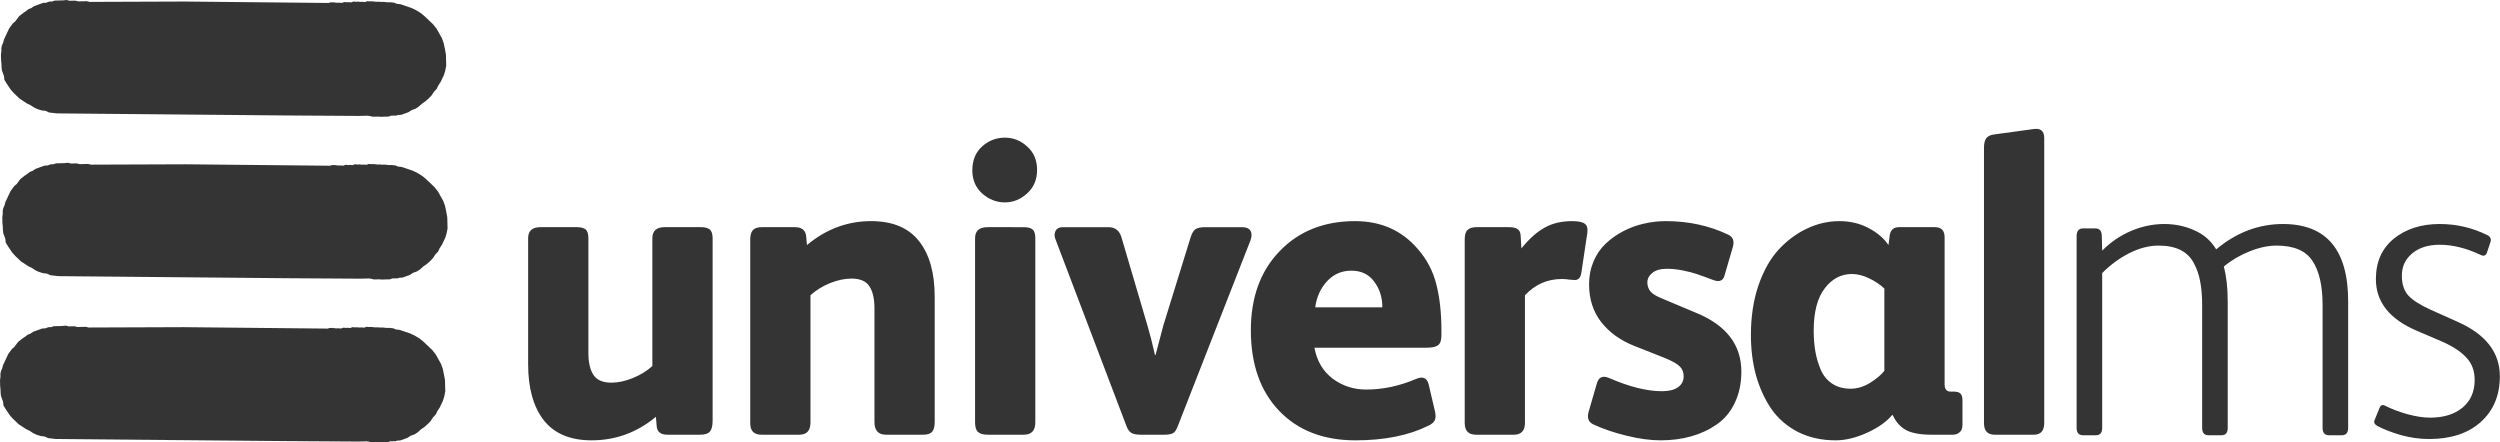 <?xml version="1.0" encoding="UTF-8" standalone="no"?>
<!-- Created with Inkscape (http://www.inkscape.org/) -->

<svg
   width="748.917mm"
   height="132.53mm"
   viewBox="0 0 748.917 132.53"
   version="1.1"
   id="svg1"
   inkscape:version="1.3.2 (091e20e, 2023-11-25, custom)"
   sodipodi:docname="universalms.svg"
   xmlns:inkscape="http://www.inkscape.org/namespaces/inkscape"
   xmlns:sodipodi="http://sodipodi.sourceforge.net/DTD/sodipodi-0.dtd"
   xmlns="http://www.w3.org/2000/svg"
   xmlns:svg="http://www.w3.org/2000/svg">
  <sodipodi:namedview
     id="namedview1"
     pagecolor="#ffffff"
     bordercolor="#000000"
     borderopacity="0.25"
     inkscape:showpageshadow="2"
     inkscape:pageopacity="0.0"
     inkscape:pagecheckerboard="0"
     inkscape:deskcolor="#d1d1d1"
     inkscape:document-units="mm"
     inkscape:zoom="0.18472644"
     inkscape:cx="1575.3024"
     inkscape:cy="719.98356"
     inkscape:window-width="1350"
     inkscape:window-height="1212"
     inkscape:window-x="3043"
     inkscape:window-y="141"
     inkscape:window-maximized="0"
     inkscape:current-layer="layer1" />
  <defs
     id="defs1" />
  <g
     inkscape:label="Layer 1"
     inkscape:groupmode="layer"
     id="layer1"
     transform="translate(259.556,-65.881)">
    <path
       id="path37-0-4"
       d="m -242.797,197.396 -1.175,-0.138 -1.175,-0.138 -1.016,-0.477 -1.175,-0.138 -1.265,-0.387 -1.016,-0.477 -1.106,-0.726 -1.016,-0.477 -1.106,-0.726 -1.106,-0.726 -0.857,-0.816 -0.857,-0.816 -0.947,-1.064 -0.608,-0.905 -0.608,-0.905 -0.698,-1.154 -0.111,-1.085 -0.27,-0.747 -0.36,-0.995 -0.111,-1.085 -0.021,-0.836 -0.111,-1.085 -0.021,-0.836 -0.021,-0.836 0.138,-1.175 -0.021,-0.836 0.228,-0.926 0.318,-0.677 0.228,-0.926 0.477,-1.016 0.318,-0.677 0.318,-0.677 0.477,-1.016 0.567,-0.767 0.567,-0.767 0.657,-0.519 0.567,-0.767 0.567,-0.767 0.657,-0.519 0.657,-0.519 0.905,-0.608 0.657,-0.519 0.747,-0.27 0.905,-0.608 0.995,-0.36 0.747,-0.27 0.995,-0.36 0.836,-0.021 0.995,-0.36 0.836,-0.021 0.747,-0.27 0.836,-0.021 0.836,-0.021 0.836,-0.021 1.085,-0.111 0.926,0.228 0.836,-0.021 0.836,-0.021 0.926,0.228 0.836,-0.021 0.836,-0.021 0.836,-0.021 0.926,0.228 0.836,-0.021 27.533,-0.101 43.197,0.429 0.498,-0.18 0.836,-0.021 0.588,0.069 0.588,0.069 0.836,-0.021 0.588,0.069 0.747,-0.27 0.588,0.069 0.836,-0.021 0.588,0.069 0.747,-0.27 0.588,0.069 0.836,-0.021 0.588,0.069 0.836,-0.021 0.588,0.069 0.747,-0.27 0.588,0.069 0.836,-0.021 0.588,0.069 0.588,0.069 0.836,-0.021 0.588,0.069 0.836,-0.021 0.588,0.069 0.588,0.069 0.836,-0.021 0.588,0.069 0.588,0.069 0.677,0.318 0.588,0.069 0.588,0.069 1.604,0.546 1.604,0.546 1.355,0.636 1.445,0.885 1.196,0.975 1.286,1.223 1.286,1.223 1.037,1.313 0.788,1.403 0.788,1.403 0.539,1.493 0.38,1.832 0.291,1.583 0.042,1.673 0.042,1.673 -0.297,1.514 -0.387,1.265 -0.477,1.016 -0.477,1.016 -0.726,1.106 -0.477,1.016 -0.816,0.857 -0.726,1.106 -0.816,0.857 -1.064,0.947 -0.905,0.608 -1.064,0.947 -0.905,0.608 -1.244,0.45 -0.905,0.608 -0.995,0.36 -1.244,0.45 -0.836,0.021 -0.498,0.18 -0.836,0.021 -0.836,0.021 -0.747,0.27 -0.836,0.021 -0.836,0.021 -0.836,0.021 -0.588,-0.069 -0.836,0.021 -0.836,0.021 -0.926,-0.228 -0.588,-0.069 -0.836,0.021 -0.836,0.021 -0.836,0.021 -21.429,-0.135 z"
       style="fill:#343434;fill-opacity:1;fill-rule:nonzero;stroke:none;stroke-width:0.265" />
    <path
       d="m 383.616,142.545 v 44.782 q 0,2.121 -1.939,2.121 h -3.999 q -2,0 -2,-2.121 v -55.447 q 0,-2.242 2,-2.242 h 3.818 q 2,0 2,2.242 l 0.121,4.181 q 3.939,-3.696 8.969,-5.696 5.09,-2 10.302,-2 5.03,0 9.332,1.818 4.363,1.757 6.787,5.514 9.393,-7.332 20.725,-7.332 20.24,0 20.24,22.361 v 36.601 q 0,2.121 -2,2.121 h -3.939 q -2,0 -2,-2.121 v -35.511 q 0,-8.423 -3.151,-12.786 -3.091,-4.424 -11.15,-4.424 -3.939,0 -8.423,1.697 -4.424,1.636 -7.938,4.363 1.212,4.242 1.212,10.059 v 36.601 q 0,2.121 -1.939,2.121 h -3.999 q -2,0 -2,-2.121 v -35.511 q 0,-3.939 -0.606,-6.787 -0.545,-2.909 -2,-5.393 -1.394,-2.485 -4.121,-3.757 -2.727,-1.273 -6.787,-1.273 -4.424,0 -9.09,2.182 -4.605,2.182 -8.423,5.757 z M 488.402,128.365 q 7.878,0 14.907,3.272 1.273,0.667 0.848,1.939 l -1.091,3.03 q -0.485,1.333 -1.879,0.727 -6.726,-2.969 -12.786,-2.969 -5.393,0 -8.605,2.545 -3.151,2.485 -3.151,6.363 0,3.696 2,5.757 2.06,2.06 6.787,4.06 l 8.847,3.696 q 12.786,5.393 12.786,15.634 0,8.241 -5.939,13.21 -5.878,4.908 -16.059,4.908 -4.363,0 -8.787,-1.151 -4.424,-1.212 -7.332,-2.666 -1.273,-0.727 -0.727,-1.757 l 1.454,-3.333 q 0.545,-1.333 1.757,-0.727 3.091,1.454 7.029,2.485 3.939,0.97 6.969,0.97 6.302,0 10.059,-2.909 3.757,-2.909 3.757,-7.999 0,-3.999 -2.666,-6.545 -2.606,-2.606 -7.757,-4.666 l -7.454,-2.969 q -12.786,-5.03 -12.786,-14.968 0,-7.454 5.575,-11.695 5.636,-4.242 14.241,-4.242 z"
       id="text866-8-8"
       style="font-weight:300;font-size:124.105px;line-height:1.25;font-family:'FS Albert Pro';-inkscape-font-specification:'FS Albert Pro Light';letter-spacing:-4.048px;word-spacing:0.006px;fill:#343434;stroke-width:0.646"
       transform="scale(0.965,1.036)"
       aria-label="ms" />
    <path
       d="m -47.456,133.241 v 53.038 q 0,2.301 -0.848,3.209 -0.787,0.908 -3.027,0.908 h -10.051 q -3.148,0 -3.33,-2.482 l -0.242,-2.725 q -8.719,6.842 -19.859,6.842 -9.808,0 -14.713,-5.812 -4.844,-5.873 -4.844,-16.287 v -36.691 q 0,-3.209 3.814,-3.209 h 11.201 q 1.877,0 2.725,0.666 0.848,0.666 0.848,2.543 v 33.361 q 0,4.178 1.574,6.418 1.574,2.24 5.51,2.24 3.148,0 6.599,-1.332 3.512,-1.332 6.055,-3.512 v -37.175 q 0,-3.209 3.814,-3.209 h 11.14 q 1.877,0 2.725,0.666 0.908,0.666 0.908,2.543 z m 30.192,16.589 v 36.993 q 0,3.572 -3.451,3.572 h -11.685 q -3.451,0 -3.451,-3.33 v -53.462 q 0,-1.816 0.787,-2.664 0.787,-0.908 2.785,-0.908 h 10.172 q 3.209,0 3.512,2.603 l 0.242,2.603 q 8.84,-6.963 19.798,-6.963 9.929,0 14.773,5.812 4.844,5.752 4.844,16.226 v 36.388 q 0,1.937 -0.787,2.846 -0.787,0.848 -2.785,0.848 H 6.046 q -3.572,0 -3.572,-3.693 v -32.997 q 0,-4.299 -1.574,-6.478 -1.514,-2.24 -5.51,-2.24 -3.148,0 -6.66,1.332 -3.451,1.332 -5.994,3.512 z m 66.883,-43.229 q 3.027,2.543 3.027,6.781 0,4.238 -3.088,6.842 -3.027,2.603 -6.842,2.603 -3.875,0 -6.963,-2.543 -3.088,-2.603 -3.088,-6.781 0,-4.359 2.967,-6.902 3.027,-2.603 7.084,-2.603 3.935,0 6.902,2.603 z m 2.482,26.64 v 53.583 q 0,3.572 -3.572,3.572 H 37.389 q -1.998,0 -2.967,-0.787 -0.908,-0.787 -0.908,-2.785 v -53.583 q 0,-3.209 3.875,-3.209 H 48.529 q 1.877,0 2.725,0.666 0.848,0.666 0.848,2.543 z m 63.855,-3.209 q 1.877,0 2.543,1.09 0.666,1.09 -0.06,2.846 l -22.341,53.825 q -0.605,1.635 -1.453,2.119 -0.848,0.484 -2.725,0.484 h -7.326 q -1.756,0 -2.785,-0.484 -0.969,-0.484 -1.574,-1.998 L 58.438,133.846 q -0.727,-1.514 -0.121,-2.664 0.605,-1.15 2.301,-1.15 h 14.047 q 3.148,0 4.057,3.088 l 7.871,25.187 q 1.211,3.814 2.422,8.9 h 0.182 q 1.816,-6.66 2.422,-8.658 l 8.355,-25.429 q 0.605,-1.877 1.514,-2.482 0.969,-0.605 3.027,-0.605 z m 61.433,29.849 v 1.635 q 0,2.119 -1.029,2.846 -1.029,0.727 -3.451,0.727 h -34.693 q 1.09,5.691 5.57,8.961 4.541,3.209 10.414,3.209 7.689,0 15.379,-3.088 3.088,-1.271 3.875,1.574 l 1.937,7.81 q 0.424,1.695 -0.061,2.664 -0.484,0.908 -1.998,1.574 -9.082,4.238 -22.462,4.238 -14.834,0 -23.552,-8.597 -8.719,-8.597 -8.719,-23.431 0,-14.349 8.9,-23.007 8.9,-8.719 23.249,-8.719 11.867,0 19.193,7.931 4.299,4.541 5.873,10.414 1.574,5.812 1.574,13.259 z m -38.931,-6.539 h 20.707 q 0,-4.359 -2.543,-7.508 -2.482,-3.148 -7.023,-3.148 -4.48,0 -7.508,3.088 -2.967,3.027 -3.633,7.568 z m 76.085,-8.234 q -6.66,0 -11.383,4.723 v 37.114 q 0,3.451 -3.451,3.451 h -11.685 q -3.451,0 -3.451,-3.451 v -53.341 q 0,-2.059 0.908,-2.785 0.908,-0.787 2.664,-0.787 h 10.051 q 1.816,0 2.664,0.545 0.908,0.545 0.969,1.937 l 0.242,3.693 q 3.512,-4.117 7.084,-5.994 3.572,-1.937 8.537,-1.937 2.846,0 3.875,0.727 1.09,0.666 0.848,2.603 l -1.877,11.806 q -0.363,1.998 -1.998,1.998 -0.484,0 -1.695,-0.121 -1.15,-0.182 -2.301,-0.182 z m 55.379,26.943 q 0,5.146 -2.059,9.142 -1.998,3.935 -5.57,6.236 -3.512,2.301 -7.871,3.451 -4.359,1.15 -9.385,1.15 -4.783,0 -10.474,-1.332 -5.631,-1.271 -10.232,-3.269 -2.361,-0.969 -1.514,-3.754 l 2.482,-8.053 q 0.787,-2.967 3.875,-1.695 9.324,3.814 16.226,3.814 3.269,0 4.965,-1.15 1.756,-1.15 1.756,-3.209 0,-1.756 -1.211,-2.846 -1.211,-1.15 -4.662,-2.482 l -9.263,-3.451 q -6.539,-2.422 -10.293,-6.963 -3.754,-4.541 -3.754,-11.019 0,-3.572 1.393,-6.66 1.393,-3.088 3.754,-5.146 2.361,-2.119 5.449,-3.633 3.088,-1.514 6.357,-2.18 3.33,-0.727 6.721,-0.727 10.474,0 19.253,3.935 2.18,0.969 1.453,3.512 l -2.603,8.416 q -0.666,2.24 -3.451,1.271 -3.391,-1.211 -5.146,-1.756 -1.695,-0.545 -4.238,-1.029 -2.543,-0.484 -4.965,-0.484 -2.906,0 -4.48,1.211 -1.514,1.15 -1.514,2.785 0,1.393 0.908,2.543 0.908,1.09 3.814,2.18 l 10.535,4.178 q 13.744,5.389 13.744,17.013 z m 68.215,8.295 v 7.205 q 0,1.393 -0.848,2.119 -0.848,0.727 -2.18,0.727 h -6.539 q -5.207,0 -7.931,-1.393 -2.664,-1.453 -3.996,-4.299 h -0.242 q -2.543,2.906 -7.75,5.146 -5.146,2.18 -9.627,2.18 -6.478,0 -11.625,-2.422 -5.086,-2.482 -8.234,-6.721 -3.088,-4.299 -4.723,-9.748 -1.574,-5.449 -1.574,-11.746 0,-7.931 2.301,-14.349 2.361,-6.478 6.236,-10.474 3.935,-3.996 8.719,-6.115 4.844,-2.18 10.051,-2.18 4.965,0 8.961,1.998 4.057,1.998 6.176,4.965 l 0.363,-2.725 q 0.363,-2.482 2.846,-2.482 h 11.14 q 2.967,0 2.967,2.967 v 42.745 q 0,2.119 1.877,2.119 h 1.029 q 1.332,0 1.937,0.545 0.666,0.545 0.666,1.937 z m -24.097,-8.537 v -23.915 q -1.877,-1.695 -4.662,-2.967 -2.785,-1.271 -5.389,-1.271 -4.965,0 -8.355,4.178 -3.391,4.178 -3.391,12.291 0,3.209 0.484,5.933 0.484,2.725 1.635,5.328 1.15,2.603 3.512,4.117 2.361,1.514 5.752,1.514 3.027,0 5.994,-1.695 2.967,-1.756 4.42,-3.512 z m 49.324,-67.69 v 82.826 q 0,3.451 -3.209,3.451 h -12.049 q -3.33,0 -3.33,-3.33 v -80.102 q 0,-1.756 0.605,-2.664 0.666,-0.969 2.361,-1.211 l 12.17,-1.574 q 3.451,-0.545 3.451,2.603 z"
       id="text870-0-8"
       style="font-weight:800;font-size:123.997px;line-height:1.25;font-family:'FS Albert Pro';-inkscape-font-specification:'FS Albert Pro Ultra-Bold';letter-spacing:-3.229px;fill:#343434;stroke-width:0.646"
       transform="scale(0.971,1.03)"
       aria-label="universal" />
    <path
       style="fill:#343434;fill-opacity:1;fill-rule:nonzero;stroke:none;stroke-width:0.265"
       d="m -242.113,148.606 -1.175,-0.138 -1.175,-0.138 -1.016,-0.477 -1.175,-0.138 -1.265,-0.387 -1.016,-0.477 -1.106,-0.726 -1.016,-0.477 -1.106,-0.726 -1.106,-0.726 -0.857,-0.816 -0.857,-0.816 -0.947,-1.064 -0.608,-0.905 -0.608,-0.905 -0.698,-1.154 -0.111,-1.085 -0.27,-0.747 -0.36,-0.995 -0.111,-1.085 -0.021,-0.836 -0.111,-1.085 -0.021,-0.836 -0.021,-0.836 0.138,-1.175 -0.021,-0.836 0.228,-0.926 0.318,-0.677 0.228,-0.926 0.477,-1.016 0.318,-0.677 0.318,-0.677 0.477,-1.016 0.567,-0.767 0.567,-0.767 0.657,-0.519 0.567,-0.767 0.567,-0.767 0.657,-0.519 0.657,-0.519 0.905,-0.608 0.657,-0.519 0.747,-0.27 0.905,-0.608 0.995,-0.36 0.747,-0.27 0.995,-0.36 0.836,-0.021 0.995,-0.36 0.836,-0.021 0.747,-0.27 0.836,-0.021 0.836,-0.021 0.836,-0.021 1.085,-0.111 0.926,0.228 0.836,-0.021 0.836,-0.021 0.926,0.228 0.836,-0.021 0.836,-0.021 0.836,-0.021 0.926,0.228 0.836,-0.021 27.533,-0.101 43.197,0.429 0.498,-0.18 0.836,-0.021 0.588,0.069 0.588,0.069 0.836,-0.021 0.588,0.069 0.747,-0.27 0.588,0.069 0.836,-0.021 0.588,0.069 0.747,-0.27 0.588,0.069 0.836,-0.021 0.588,0.069 0.836,-0.021 0.588,0.069 0.747,-0.27 0.588,0.069 0.836,-0.021 0.588,0.069 0.588,0.069 0.836,-0.021 0.588,0.069 0.836,-0.021 0.588,0.069 0.588,0.069 0.836,-0.021 0.588,0.069 0.588,0.069 0.677,0.318 0.588,0.069 0.588,0.069 1.604,0.546 1.604,0.546 1.355,0.636 1.445,0.885 1.196,0.975 1.286,1.223 1.286,1.223 1.037,1.313 0.788,1.403 0.788,1.403 0.539,1.493 0.38,1.832 0.291,1.583 0.042,1.673 0.042,1.673 -0.297,1.514 -0.387,1.265 -0.477,1.016 -0.477,1.016 -0.726,1.106 -0.477,1.016 -0.816,0.857 -0.726,1.106 -0.816,0.857 -1.064,0.947 -0.905,0.608 -1.064,0.947 -0.905,0.608 -1.244,0.45 -0.905,0.608 -0.995,0.36 -1.244,0.45 -0.836,0.021 -0.498,0.18 -0.836,0.021 -0.836,0.021 -0.747,0.27 -0.836,0.021 -0.836,0.021 -0.836,0.021 -0.588,-0.069 -0.836,0.021 -0.836,0.021 -0.926,-0.228 -0.588,-0.069 -0.836,0.021 -0.836,0.021 -0.836,0.021 -21.429,-0.135 z"
       id="path37-0-4-0" />
    <path
       id="path37-0-4-0-1"
       d="m -242.517,99.851 -1.175,-0.138 -1.175,-0.138 -1.016,-0.477 -1.175,-0.138 -1.265,-0.387 -1.016,-0.477 -1.106,-0.726 -1.016,-0.477 -1.106,-0.726 -1.106,-0.726 -0.857,-0.816 -0.857,-0.816 -0.947,-1.064 -0.608,-0.905 -0.608,-0.905 -0.698,-1.154 -0.111,-1.085 -0.27,-0.747 -0.36,-0.995 -0.111,-1.085 -0.021,-0.836 -0.111,-1.085 -0.021,-0.836 -0.021,-0.836 0.138,-1.175 -0.021,-0.836 0.228,-0.926 0.318,-0.677 0.228,-0.926 0.477,-1.016 0.318,-0.677 0.318,-0.677 0.477,-1.016 0.567,-0.767 0.567,-0.767 0.657,-0.519 0.567,-0.767 0.567,-0.767 0.657,-0.519 0.657,-0.519 0.905,-0.608 0.657,-0.519 0.747,-0.27 0.905,-0.608 0.995,-0.36 0.747,-0.27 0.995,-0.36 0.836,-0.021 0.995,-0.36 0.836,-0.021 0.747,-0.27 0.836,-0.021 0.836,-0.021 0.836,-0.021 1.085,-0.111 0.926,0.228 0.836,-0.021 0.836,-0.021 0.926,0.228 0.836,-0.021 0.836,-0.021 0.836,-0.021 0.926,0.228 0.836,-0.021 27.533,-0.101 43.197,0.429 0.498,-0.18 0.836,-0.021 0.588,0.069 0.588,0.069 0.836,-0.021 0.588,0.069 0.747,-0.27 0.588,0.069 0.836,-0.021 0.588,0.069 0.747,-0.27 0.588,0.069 0.836,-0.021 0.588,0.069 0.836,-0.021 0.588,0.069 0.747,-0.27 0.588,0.069 0.836,-0.021 0.588,0.069 0.588,0.069 0.836,-0.021 0.588,0.069 0.836,-0.021 0.588,0.069 0.588,0.069 0.836,-0.021 0.588,0.069 0.588,0.069 0.677,0.318 0.588,0.069 0.588,0.069 1.604,0.546 1.604,0.546 1.355,0.636 1.445,0.885 1.196,0.975 1.286,1.223 1.286,1.223 1.037,1.313 0.788,1.403 0.788,1.403 0.539,1.493 0.38,1.832 0.291,1.583 0.042,1.673 0.042,1.673 -0.297,1.514 -0.387,1.265 -0.477,1.016 -0.477,1.016 -0.726,1.106 -0.477,1.016 -0.816,0.857 -0.726,1.106 -0.816,0.857 -1.064,0.947 -0.905,0.608 -1.064,0.947 -0.905,0.608 -1.244,0.45 -0.905,0.608 -0.995,0.36 -1.244,0.45 -0.836,0.021 -0.498,0.18 -0.836,0.021 -0.836,0.021 -0.747,0.27 -0.836,0.021 -0.836,0.021 -0.836,0.021 -0.588,-0.069 -0.836,0.021 -0.836,0.021 -0.926,-0.228 -0.588,-0.069 -0.836,0.021 -0.836,0.021 -0.836,0.021 -21.429,-0.135 z"
       style="fill:#343434;fill-opacity:1;fill-rule:nonzero;stroke:none;stroke-width:0.265" />
  </g>
</svg>
